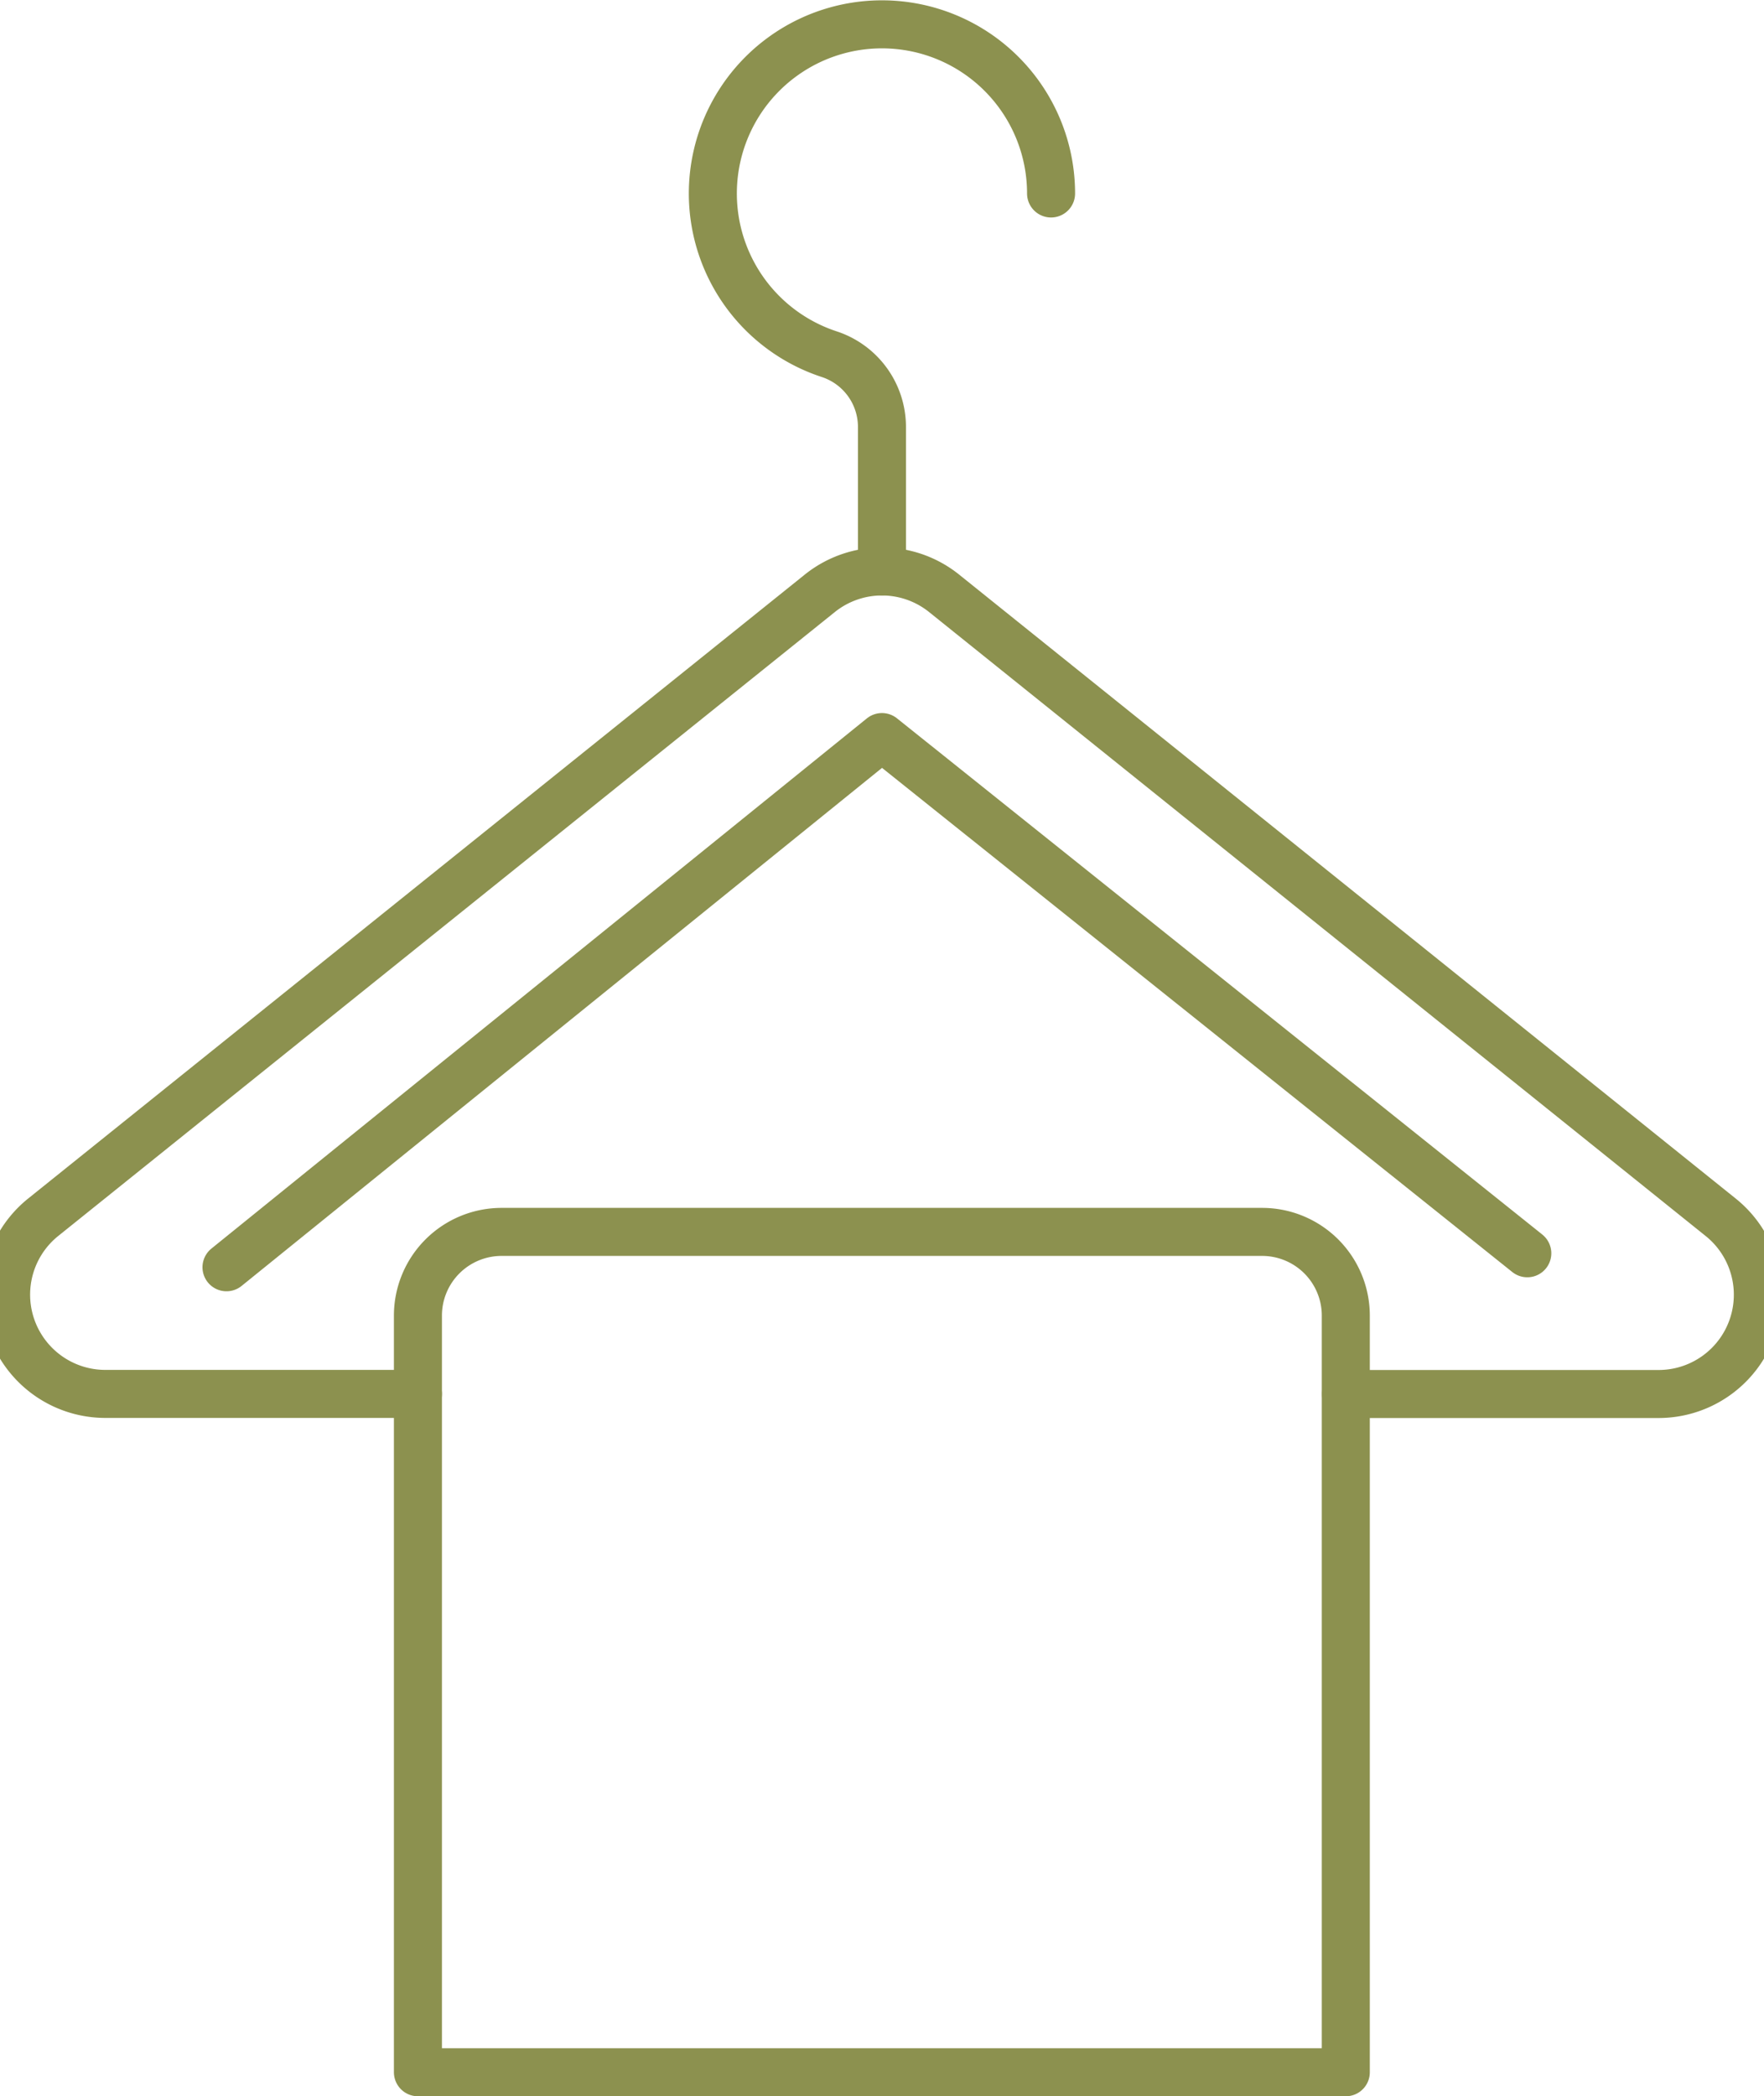 <svg preserveAspectRatio="xMidYMid slice" xmlns="http://www.w3.org/2000/svg" width="101px" height="120px" viewBox="0 0 39.726 46.178">
  <g id="Gruppe_8453" data-name="Gruppe 8453" transform="translate(-554.457 -830.691)">
    <path id="Pfad_7155" data-name="Pfad 7155" d="M584.543,861.4h6.886a2.187,2.187,0,0,0,1.37-3.893l-17.11-13.745a2.187,2.187,0,0,0-2.74,0L555.84,857.505a2.187,2.187,0,0,0,1.37,3.893h6.885" fill="none" stroke="#8c914f" stroke-linecap="round" stroke-linejoin="round" stroke-width="1.058"/>
    <path id="Pfad_7156" data-name="Pfad 7156" d="M588.538,858.3l-14.219-11.372-14.442,11.68" fill="none" stroke="#8c914f" stroke-linecap="round" stroke-linejoin="round" stroke-width="1.058"/>
    <path id="Pfad_7157" data-name="Pfad 7157" d="M574.319,843.278V840.1a1.687,1.687,0,0,0-1.16-1.606,3.726,3.726,0,1,1,4.886-3.541" fill="none" stroke="#8c914f" stroke-linecap="round" stroke-linejoin="round" stroke-width="1.058"/>
    <path id="Rechteck_2135" data-name="Rechteck 2135" d="M1.844,0H18.6a1.844,1.844,0,0,1,1.844,1.844V18.512a0,0,0,0,1,0,0H0a0,0,0,0,1,0,0V1.844A1.844,1.844,0,0,1,1.844,0Z" transform="translate(564.095 857.829)" fill="none" stroke="#8c914f" stroke-linecap="round" stroke-linejoin="round" stroke-width="1.058"/>
  </g>
</svg>
